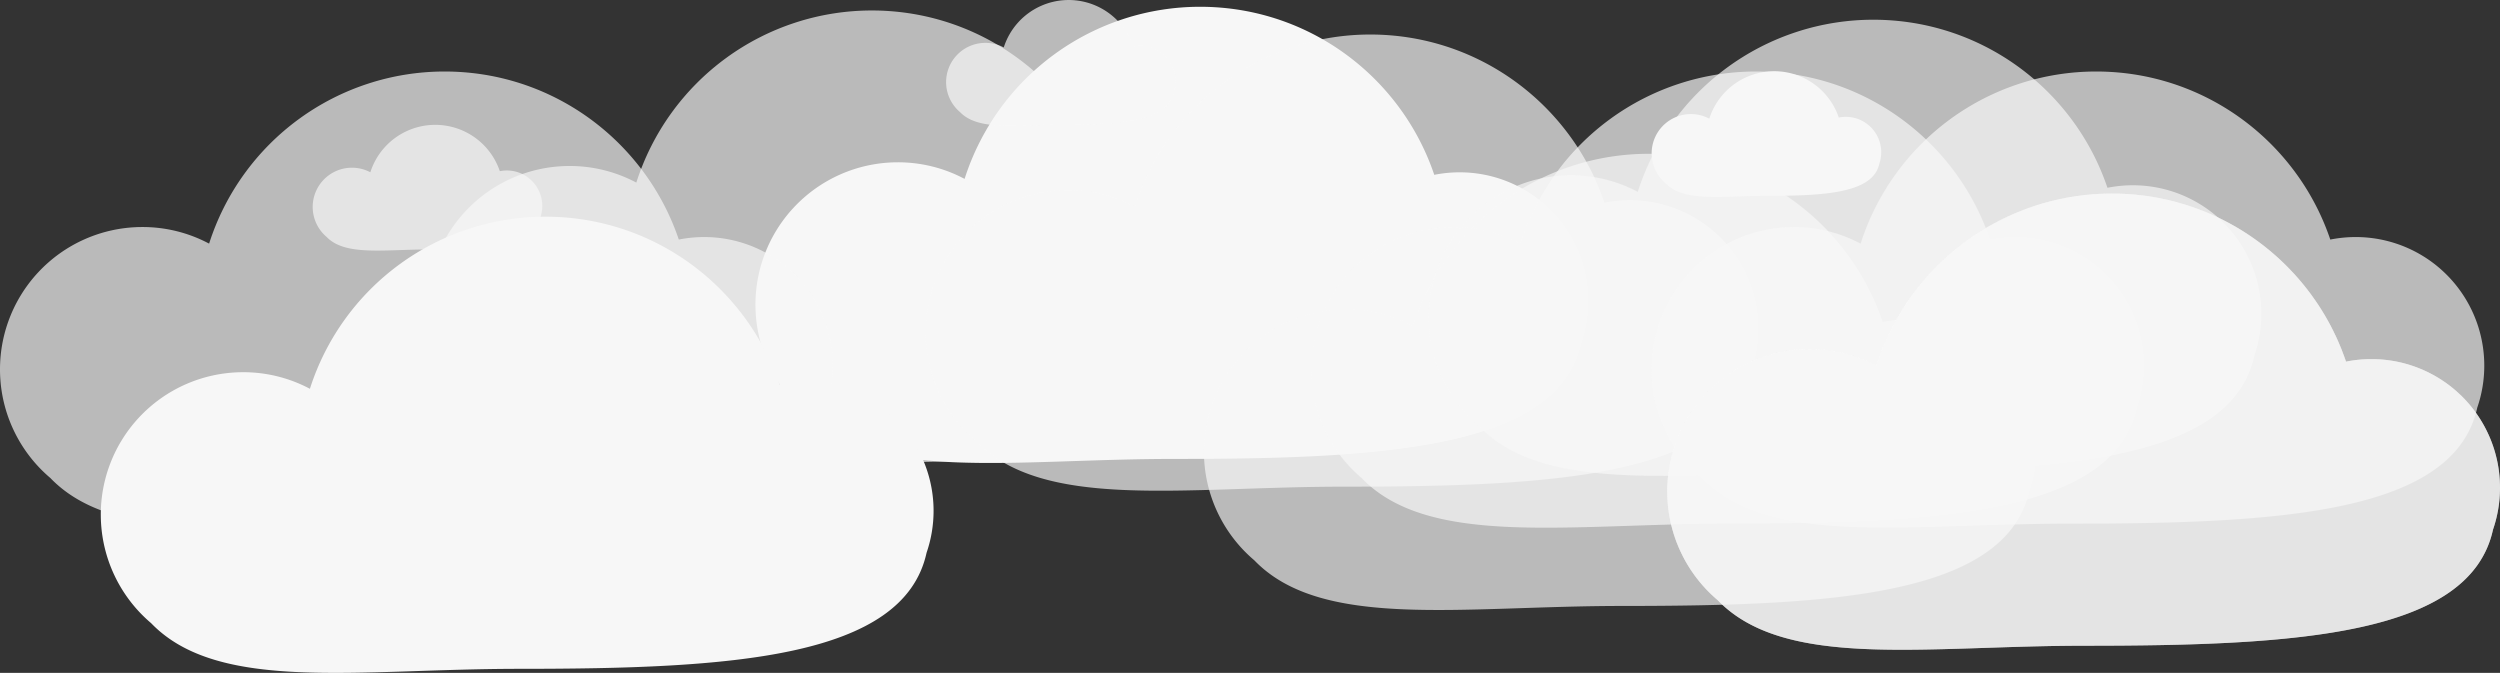 <svg xmlns="http://www.w3.org/2000/svg" width="2703.6" height="727.669" viewBox="0 0 2703.6 727.669">
  <rect x="0" y="0" width="2703.6" height="727.669" fill="#333333" stroke="none"/>
  <g id="Gruppe_706" data-name="Gruppe 706" transform="translate(367.477 -3823.623)">
    <path id="cloud" d="M3583.6,4838.525a138.941,138.941,0,0,1-7.572,45.383c-25.014,114.516-212.591,125.518-440.689,125.518-174.126,0-325.172,26.132-397.872-49.351a153.938,153.938,0,0,1,97.539-271.41c.646-.008,1.286-.016,1.94-.016a153.214,153.214,0,0,1,72.2,17.949,267.368,267.368,0,0,1,254.682-186.138c107.85,0,200.767,63.9,242.981,155.893a267.01,267.01,0,0,1,10.269,25.857,139.932,139.932,0,0,1,27.513-2.719q6.5,0,12.848.589A139.04,139.04,0,0,1,3583.6,4838.525Z" transform="translate(-2588.478 -685.507)" fill="#f7f7f7" opacity="0.686"/>
    <path id="cloud-2" data-name="cloud" d="M3583.6,4838.525a138.941,138.941,0,0,1-7.572,45.383c-25.014,114.516-212.591,125.518-440.689,125.518-174.126,0-325.172,26.132-397.872-49.351a153.938,153.938,0,0,1,97.539-271.41c.646-.008,1.286-.016,1.94-.016a153.214,153.214,0,0,1,72.2,17.949,267.368,267.368,0,0,1,254.682-186.138c107.85,0,200.767,63.9,242.981,155.893a267.01,267.01,0,0,1,10.269,25.857,139.932,139.932,0,0,1,27.513-2.719q6.5,0,12.848.589A139.04,139.04,0,0,1,3583.6,4838.525Z" transform="translate(-2233.478 -689.507)" fill="#f7f7f7"/>
    <path id="cloud-3" data-name="cloud" d="M3583.6,4838.525a138.941,138.941,0,0,1-7.572,45.383c-25.014,114.516-212.591,125.518-440.689,125.518-174.126,0-325.172,26.132-397.872-49.351a153.938,153.938,0,0,1,97.539-271.41c.646-.008,1.286-.016,1.94-.016a153.214,153.214,0,0,1,72.2,17.949,267.368,267.368,0,0,1,254.682-186.138c107.85,0,200.767,63.9,242.981,155.893a267.01,267.01,0,0,1,10.269,25.857,139.932,139.932,0,0,1,27.513-2.719q6.5,0,12.848.589A139.04,139.04,0,0,1,3583.6,4838.525Z" transform="translate(-2049.478 -659.507)" fill="#f7f7f7" opacity="0.686"/>
    <path id="cloud-4" data-name="cloud" d="M3583.6,4838.525a138.941,138.941,0,0,1-7.572,45.383c-25.014,114.516-212.591,125.518-440.689,125.518-174.126,0-325.172,26.132-397.872-49.351a153.938,153.938,0,0,1,97.539-271.41c.646-.008,1.286-.016,1.94-.016a153.214,153.214,0,0,1,72.2,17.949,267.368,267.368,0,0,1,254.682-186.138c107.85,0,200.767,63.9,242.981,155.893a267.01,267.01,0,0,1,10.269,25.857,139.932,139.932,0,0,1,27.513-2.719q6.5,0,12.848.589A139.04,139.04,0,0,1,3583.6,4838.525Z" transform="translate(-1748.478 -530.507)" fill="#f7f7f7" opacity="0.686"/>
    <path id="cloud-5" data-name="cloud" d="M3583.6,4838.525a138.941,138.941,0,0,1-7.572,45.383c-25.014,114.516-212.591,125.518-440.689,125.518-174.126,0-325.172,26.132-397.872-49.351a153.938,153.938,0,0,1,97.539-271.41c.646-.008,1.286-.016,1.94-.016a153.214,153.214,0,0,1,72.2,17.949,267.368,267.368,0,0,1,254.682-186.138c107.85,0,200.767,63.9,242.981,155.893a267.01,267.01,0,0,1,10.269,25.857,139.932,139.932,0,0,1,27.513-2.719q6.5,0,12.848.589A139.04,139.04,0,0,1,3583.6,4838.525Z" transform="translate(-1632.478 -619.507)" fill="#f7f7f7" opacity="0.686"/>
    <path id="cloud-6" data-name="cloud" d="M3583.6,4838.525a138.941,138.941,0,0,1-7.572,45.383c-25.014,114.516-212.591,125.518-440.689,125.518-174.126,0-325.172,26.132-397.872-49.351a153.938,153.938,0,0,1,97.539-271.41c.646-.008,1.286-.016,1.94-.016a153.214,153.214,0,0,1,72.2,17.949,267.368,267.368,0,0,1,254.682-186.138c107.85,0,200.767,63.9,242.981,155.893a267.01,267.01,0,0,1,10.269,25.857,139.932,139.932,0,0,1,27.513-2.719q6.5,0,12.848.589A139.04,139.04,0,0,1,3583.6,4838.525Z" transform="translate(-1505.478 -675.507)" fill="#f7f7f7" opacity="0.686"/>
    <path id="cloud-7" data-name="cloud" d="M3583.6,4838.525a138.941,138.941,0,0,1-7.572,45.383c-25.014,114.516-212.591,125.518-440.689,125.518-174.126,0-325.172,26.132-397.872-49.351a153.938,153.938,0,0,1,97.539-271.41c.646-.008,1.286-.016,1.94-.016a153.214,153.214,0,0,1,72.2,17.949,267.368,267.368,0,0,1,254.682-186.138c107.85,0,200.767,63.9,242.981,155.893a267.01,267.01,0,0,1,10.269,25.857,139.932,139.932,0,0,1,27.513-2.719q6.5,0,12.848.589A139.04,139.04,0,0,1,3583.6,4838.525Z" transform="translate(-1264.478 -619.507)" fill="#f7f7f7" opacity="0.686"/>
    <path id="cloud-8" data-name="cloud" d="M3583.6,4838.525a138.941,138.941,0,0,1-7.572,45.383c-25.014,114.516-212.591,125.518-440.689,125.518-174.126,0-325.172,26.132-397.872-49.351a153.938,153.938,0,0,1,97.539-271.41c.646-.008,1.286-.016,1.94-.016a153.214,153.214,0,0,1,72.2,17.949,267.368,267.368,0,0,1,254.682-186.138c107.85,0,200.767,63.9,242.981,155.893a267.01,267.01,0,0,1,10.269,25.857,139.932,139.932,0,0,1,27.513-2.719q6.5,0,12.848.589A139.04,139.04,0,0,1,3583.6,4838.525Z" transform="translate(-1247.478 -487.507)" fill="#f7f7f7" opacity="0.686"/>
    <path id="cloud-9" data-name="cloud" d="M3583.6,4838.525a138.941,138.941,0,0,1-7.572,45.383c-25.014,114.516-212.591,125.518-440.689,125.518-174.126,0-325.172,26.132-397.872-49.351a153.938,153.938,0,0,1,97.539-271.41c.646-.008,1.286-.016,1.94-.016a153.214,153.214,0,0,1,72.2,17.949,267.368,267.368,0,0,1,254.682-186.138c107.85,0,200.767,63.9,242.981,155.893a267.01,267.01,0,0,1,10.269,25.857,139.932,139.932,0,0,1,27.513-2.719q6.5,0,12.848.589A139.04,139.04,0,0,1,3583.6,4838.525Z" transform="translate(-1247.478 -487.507)" fill="#f7f7f7" opacity="0.686"/>
    <path id="cloud-10" data-name="cloud" d="M2931.271,4608.143a38.306,38.306,0,0,1-2.087,12.511c-6.9,31.569-58.606,34.6-121.486,34.6-48,0-89.641,7.2-109.682-13.6a42.437,42.437,0,0,1,26.889-74.82c.178,0,.354,0,.535,0a42.234,42.234,0,0,1,19.9,4.948,73.694,73.694,0,0,1,140.023-1.209,38.577,38.577,0,0,1,7.584-.75q1.791,0,3.542.163A38.329,38.329,0,0,1,2931.271,4608.143Z" transform="translate(-2027.313 -696.838)" fill="#f7f7f7" opacity="0.686"/>
    <path id="cloud-11" data-name="cloud" d="M2931.271,4608.143a38.306,38.306,0,0,1-2.087,12.511c-6.9,31.569-58.606,34.6-121.486,34.6-48,0-89.641,7.2-109.682-13.6a42.437,42.437,0,0,1,26.889-74.82c.178,0,.354,0,.535,0a42.234,42.234,0,0,1,19.9,4.948,73.694,73.694,0,0,1,140.023-1.209,38.577,38.577,0,0,1,7.584-.75q1.791,0,3.542.163A38.329,38.329,0,0,1,2931.271,4608.143Z" transform="translate(-2712.313 -561.838)" fill="#f7f7f7" opacity="0.686"/>
    <path id="cloud-12" data-name="cloud" d="M2931.271,4608.143a38.306,38.306,0,0,1-2.087,12.511c-6.9,31.569-58.606,34.6-121.486,34.6-48,0-89.641,7.2-109.682-13.6a42.437,42.437,0,0,1,26.889-74.82c.178,0,.354,0,.535,0a42.234,42.234,0,0,1,19.9,4.948,73.694,73.694,0,0,1,140.023-1.209,38.577,38.577,0,0,1,7.584-.75q1.791,0,3.542.163A38.329,38.329,0,0,1,2931.271,4608.143Z" transform="translate(-1264.313 -619.838)" fill="#f7f7f7"/>
    <path id="cloud-13" data-name="cloud" d="M3583.6,4838.525a138.941,138.941,0,0,1-7.572,45.383c-25.014,114.516-212.591,125.518-440.689,125.518-174.126,0-325.172,26.132-397.872-49.351a153.938,153.938,0,0,1,97.539-271.41c.646-.008,1.286-.016,1.94-.016a153.214,153.214,0,0,1,72.2,17.949,267.368,267.368,0,0,1,254.682-186.138c107.85,0,200.767,63.9,242.981,155.893a267.01,267.01,0,0,1,10.269,25.857,139.932,139.932,0,0,1,27.513-2.719q6.5,0,12.848.589A139.04,139.04,0,0,1,3583.6,4838.525Z" transform="translate(-3050.478 -619.507)" fill="#f7f7f7" opacity="0.686"/>
    <path id="cloud-14" data-name="cloud" d="M3583.6,4838.525a138.941,138.941,0,0,1-7.572,45.383c-25.014,114.516-212.591,125.518-440.689,125.518-174.126,0-325.172,26.132-397.872-49.351a153.938,153.938,0,0,1,97.539-271.41c.646-.008,1.286-.016,1.94-.016a153.214,153.214,0,0,1,72.2,17.949,267.368,267.368,0,0,1,254.682-186.138c107.85,0,200.767,63.9,242.981,155.893a267.01,267.01,0,0,1,10.269,25.857,139.932,139.932,0,0,1,27.513-2.719q6.5,0,12.848.589A139.04,139.04,0,0,1,3583.6,4838.525Z" transform="translate(-2941.478 -462.507)" fill="#f7f7f7"/>
  </g>
</svg>
